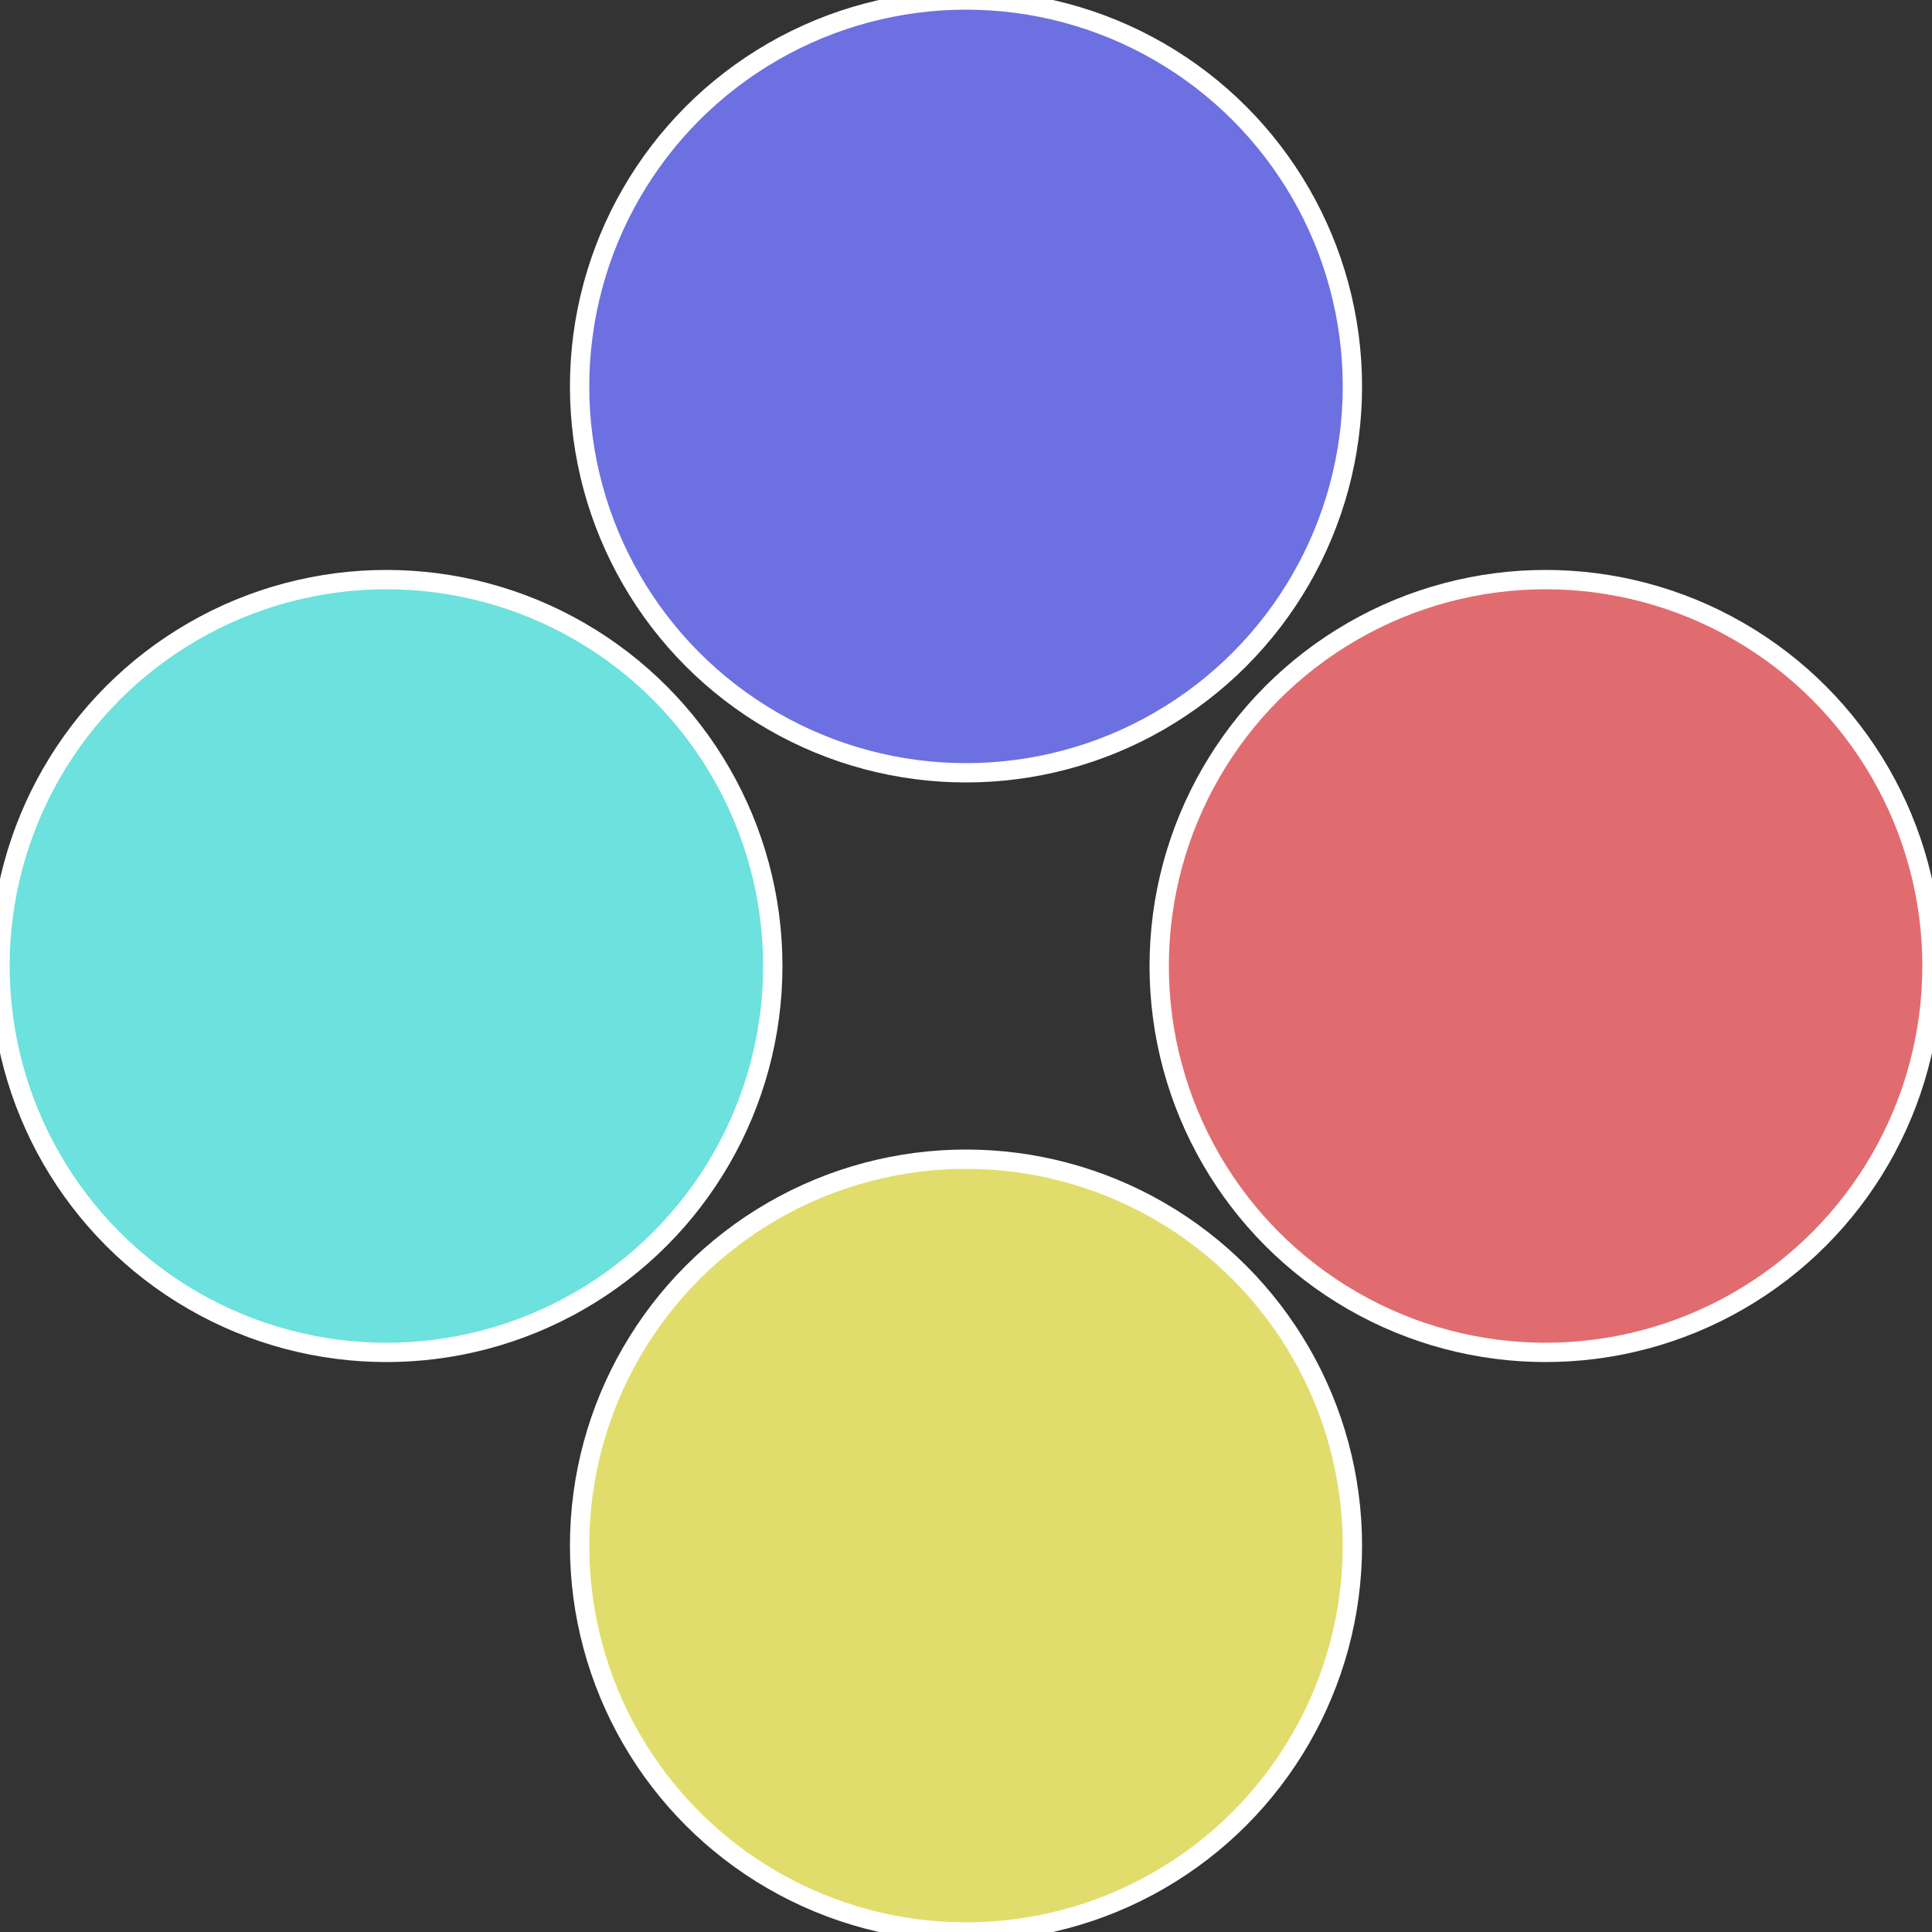 <?xml version="1.0" standalone="no"?>
<svg width="500" height="500" viewBox="-1 -1 2 2" xmlns="http://www.w3.org/2000/svg">
 
                <rect x="-1" y="-1" width="2" height="2" fill="#333333" stroke="none"/>
 
                <circle cx="0.6" cy="0" r="0.4" fill="#e16c6f" stroke="#fff" stroke-width="1%" />
             
                <circle cx="3.6739403974421E-17" cy="0.6" r="0.4" fill="#e1dd6c" stroke="#fff" stroke-width="1%" />
             
                <circle cx="-0.6" cy="7.3478807948841E-17" r="0.4" fill="#6ce1dd" stroke="#fff" stroke-width="1%" />
             
                <circle cx="-1.1021821192326E-16" cy="-0.6" r="0.4" fill="#6c70e1" stroke="#fff" stroke-width="1%" />
            </svg>
